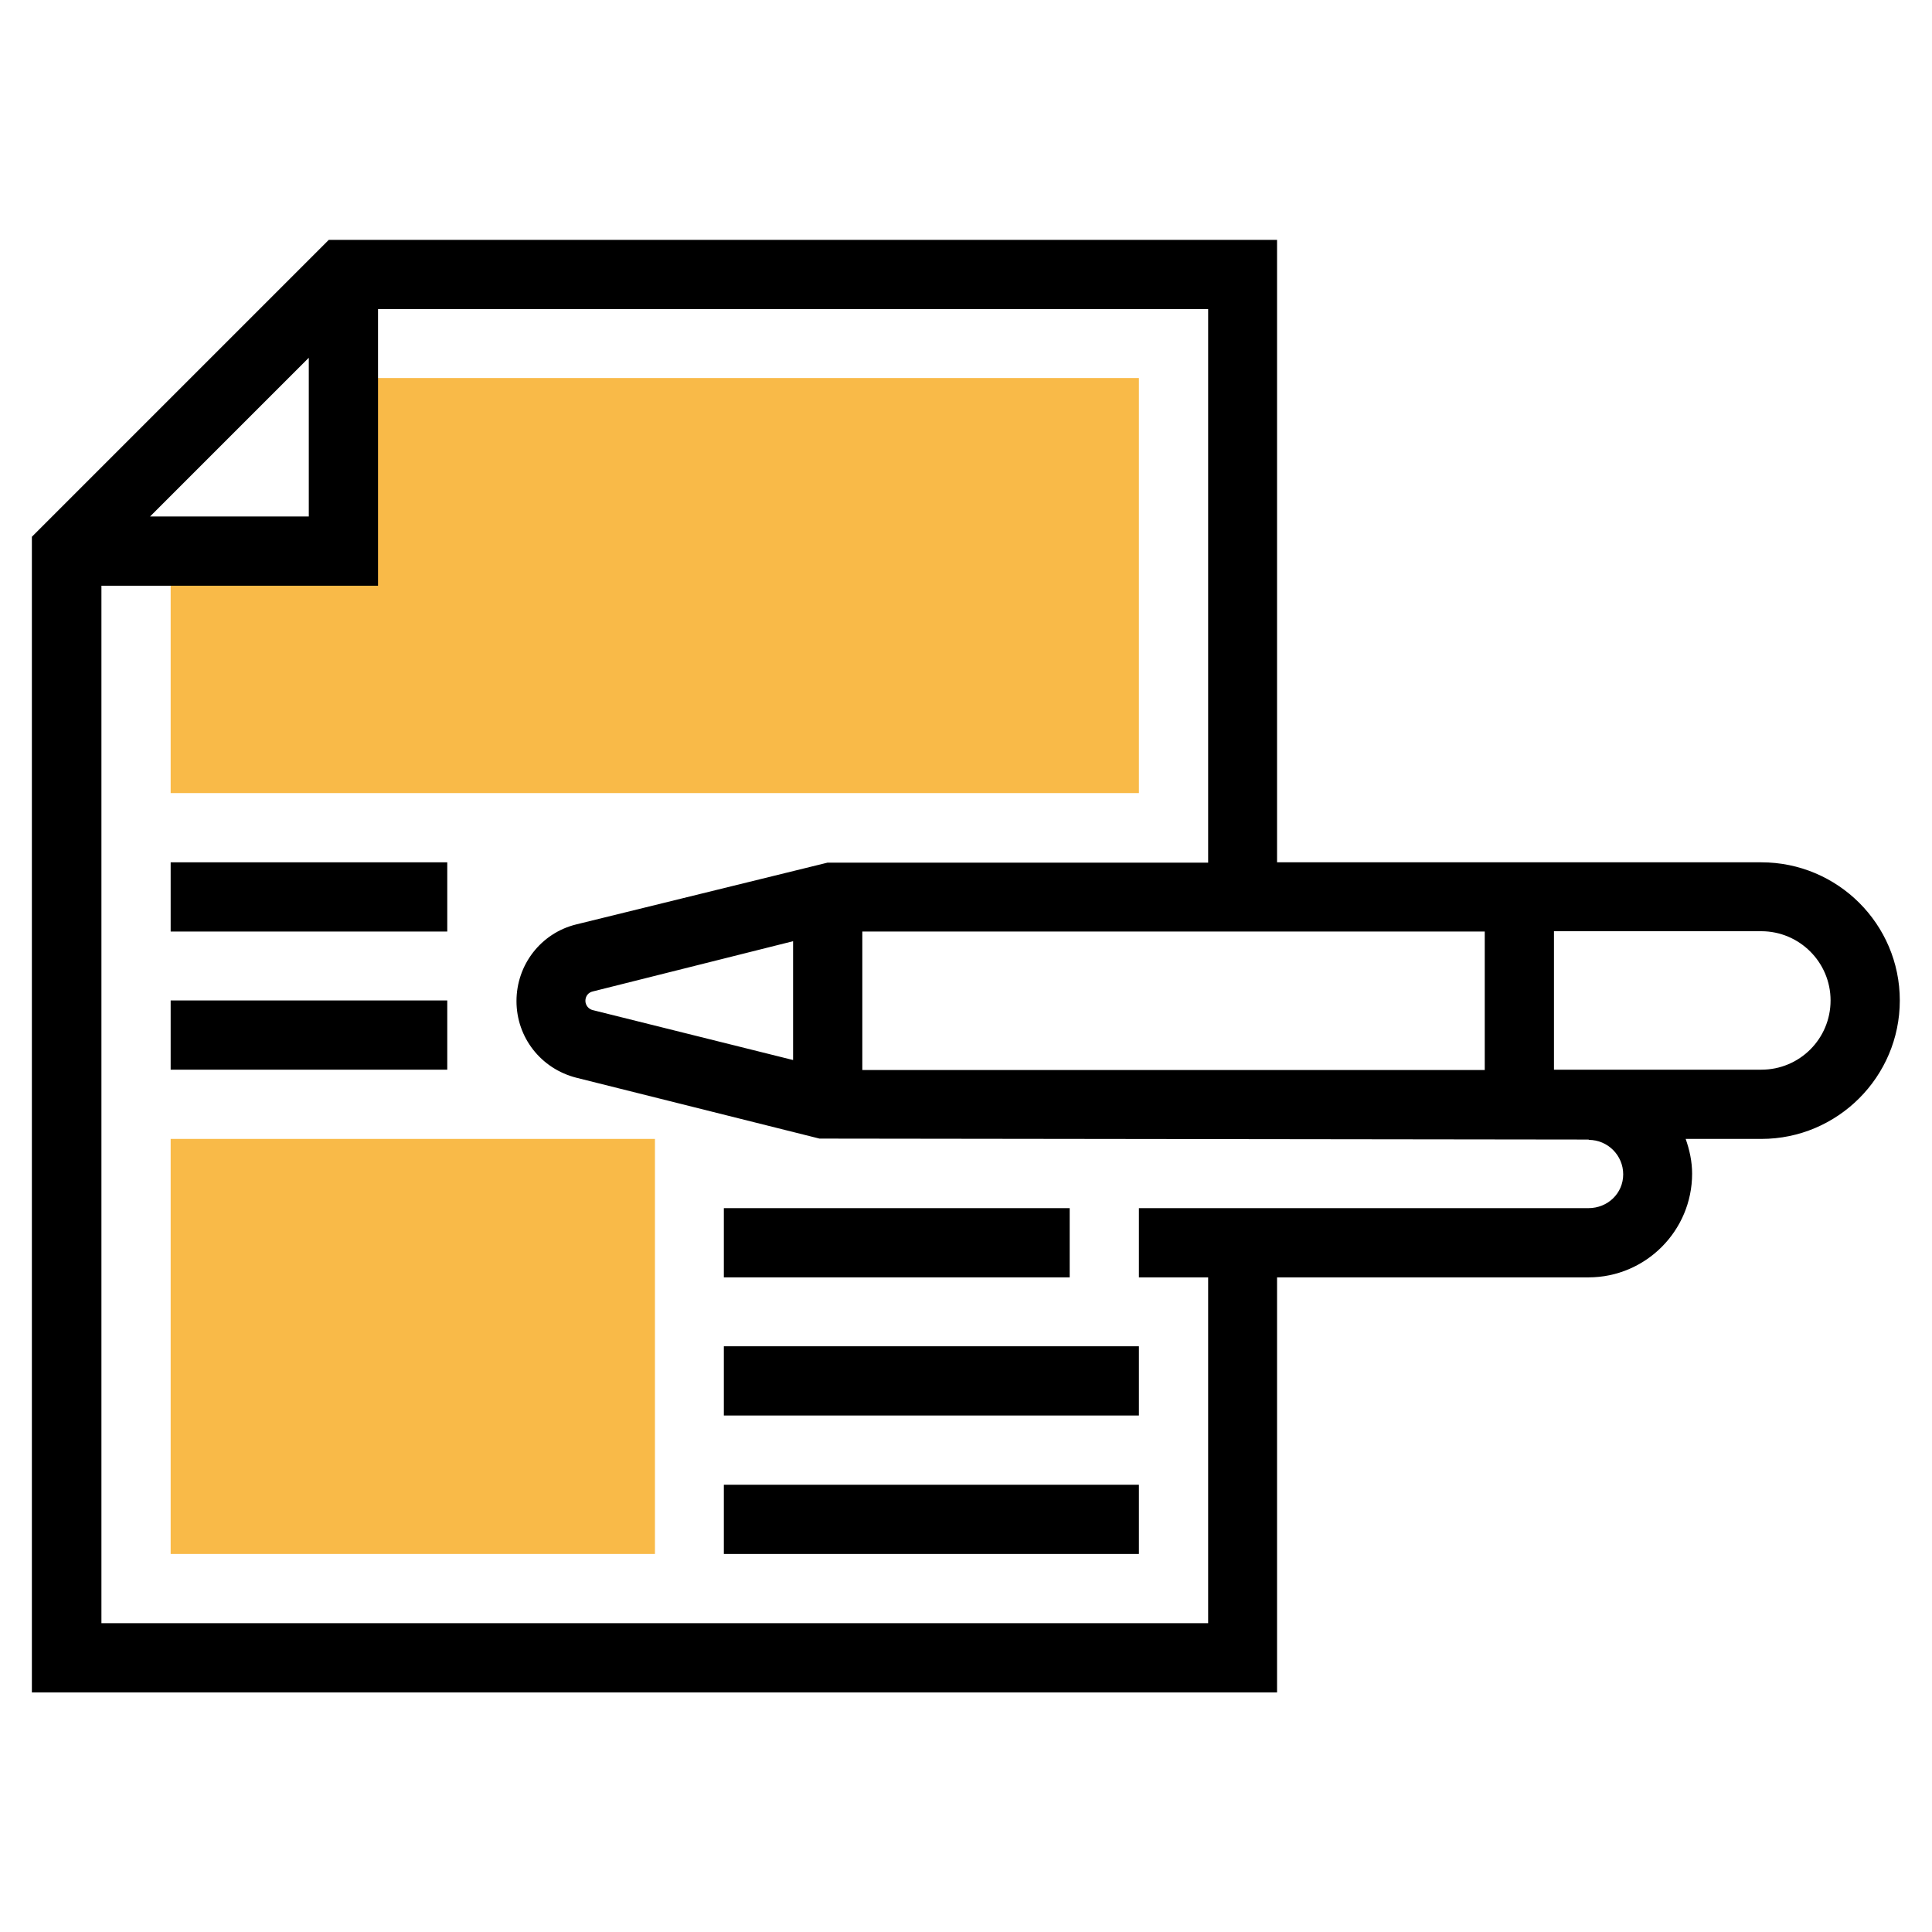 <?xml version="1.0" encoding="utf-8"?>
<!-- Generator: Adobe Illustrator 23.0.2, SVG Export Plug-In . SVG Version: 6.00 Build 0)  -->
<svg version="1.1" id="Capa_1" xmlns="http://www.w3.org/2000/svg" xmlns:xlink="http://www.w3.org/1999/xlink" x="0px" y="0px"
	 viewBox="177 367 60 60" style="enable-background:new 177 367 60 60;" xml:space="preserve">
<style type="text/css">
	.st0{fill:#F9BA48;}
</style>
<g>
	<path class="st0" d="M187.67,378.74v5.37h-5.37v7.52h30.07v-12.89H187.67z M187.67,378.74"/>
	<rect x="182.3" y="402.37" class="st0" width="15.04" height="12.89"/>
	<path d="M231.7,393.78h-15.04v-19.33h-29.45l-9.22,9.22v35.89h38.67v-12.89h9.67c1.78,0,3.22-1.45,3.22-3.22
		c0-0.38-0.08-0.74-0.2-1.08l2.35,0c2.37,0,4.3-1.93,4.3-4.3C236,395.7,234.07,393.78,231.7,393.78z M223.11,395.93v4.3h-19.33v-4.3
		H223.11z M186.59,378.11v4.93h-4.93L186.59,378.11z M226.33,404.52h-13.96v2.15h2.15v10.74h-34.37v-32.22h8.59v-8.59h25.78v17.19
		H202.7l-7.81,1.92c-1.09,0.27-1.85,1.25-1.85,2.38s0.76,2.1,1.86,2.38l7.55,1.89l23.89,0.03v0.01c0.59,0,1.07,0.48,1.07,1.07
		S226.93,404.52,226.33,404.52z M201.63,396.23v3.69l-6.22-1.55c-0.13-0.03-0.23-0.15-0.23-0.29s0.09-0.26,0.23-0.29L201.63,396.23z
		 M231.7,400.22h-6.44v-4.3h6.44c1.18,0,2.15,0.96,2.15,2.15S232.89,400.22,231.7,400.22z"/>
	<rect x="182.3" y="393.78" width="8.59" height="2.15"/>
	<rect x="182.3" y="398.07" width="8.59" height="2.15"/>
	<rect x="199.48" y="413.11" width="12.89" height="2.15"/>
	<rect x="199.48" y="408.81" width="12.89" height="2.15"/>
	<rect x="199.48" y="404.52" width="10.74" height="2.15"/>
</g>
</svg>
